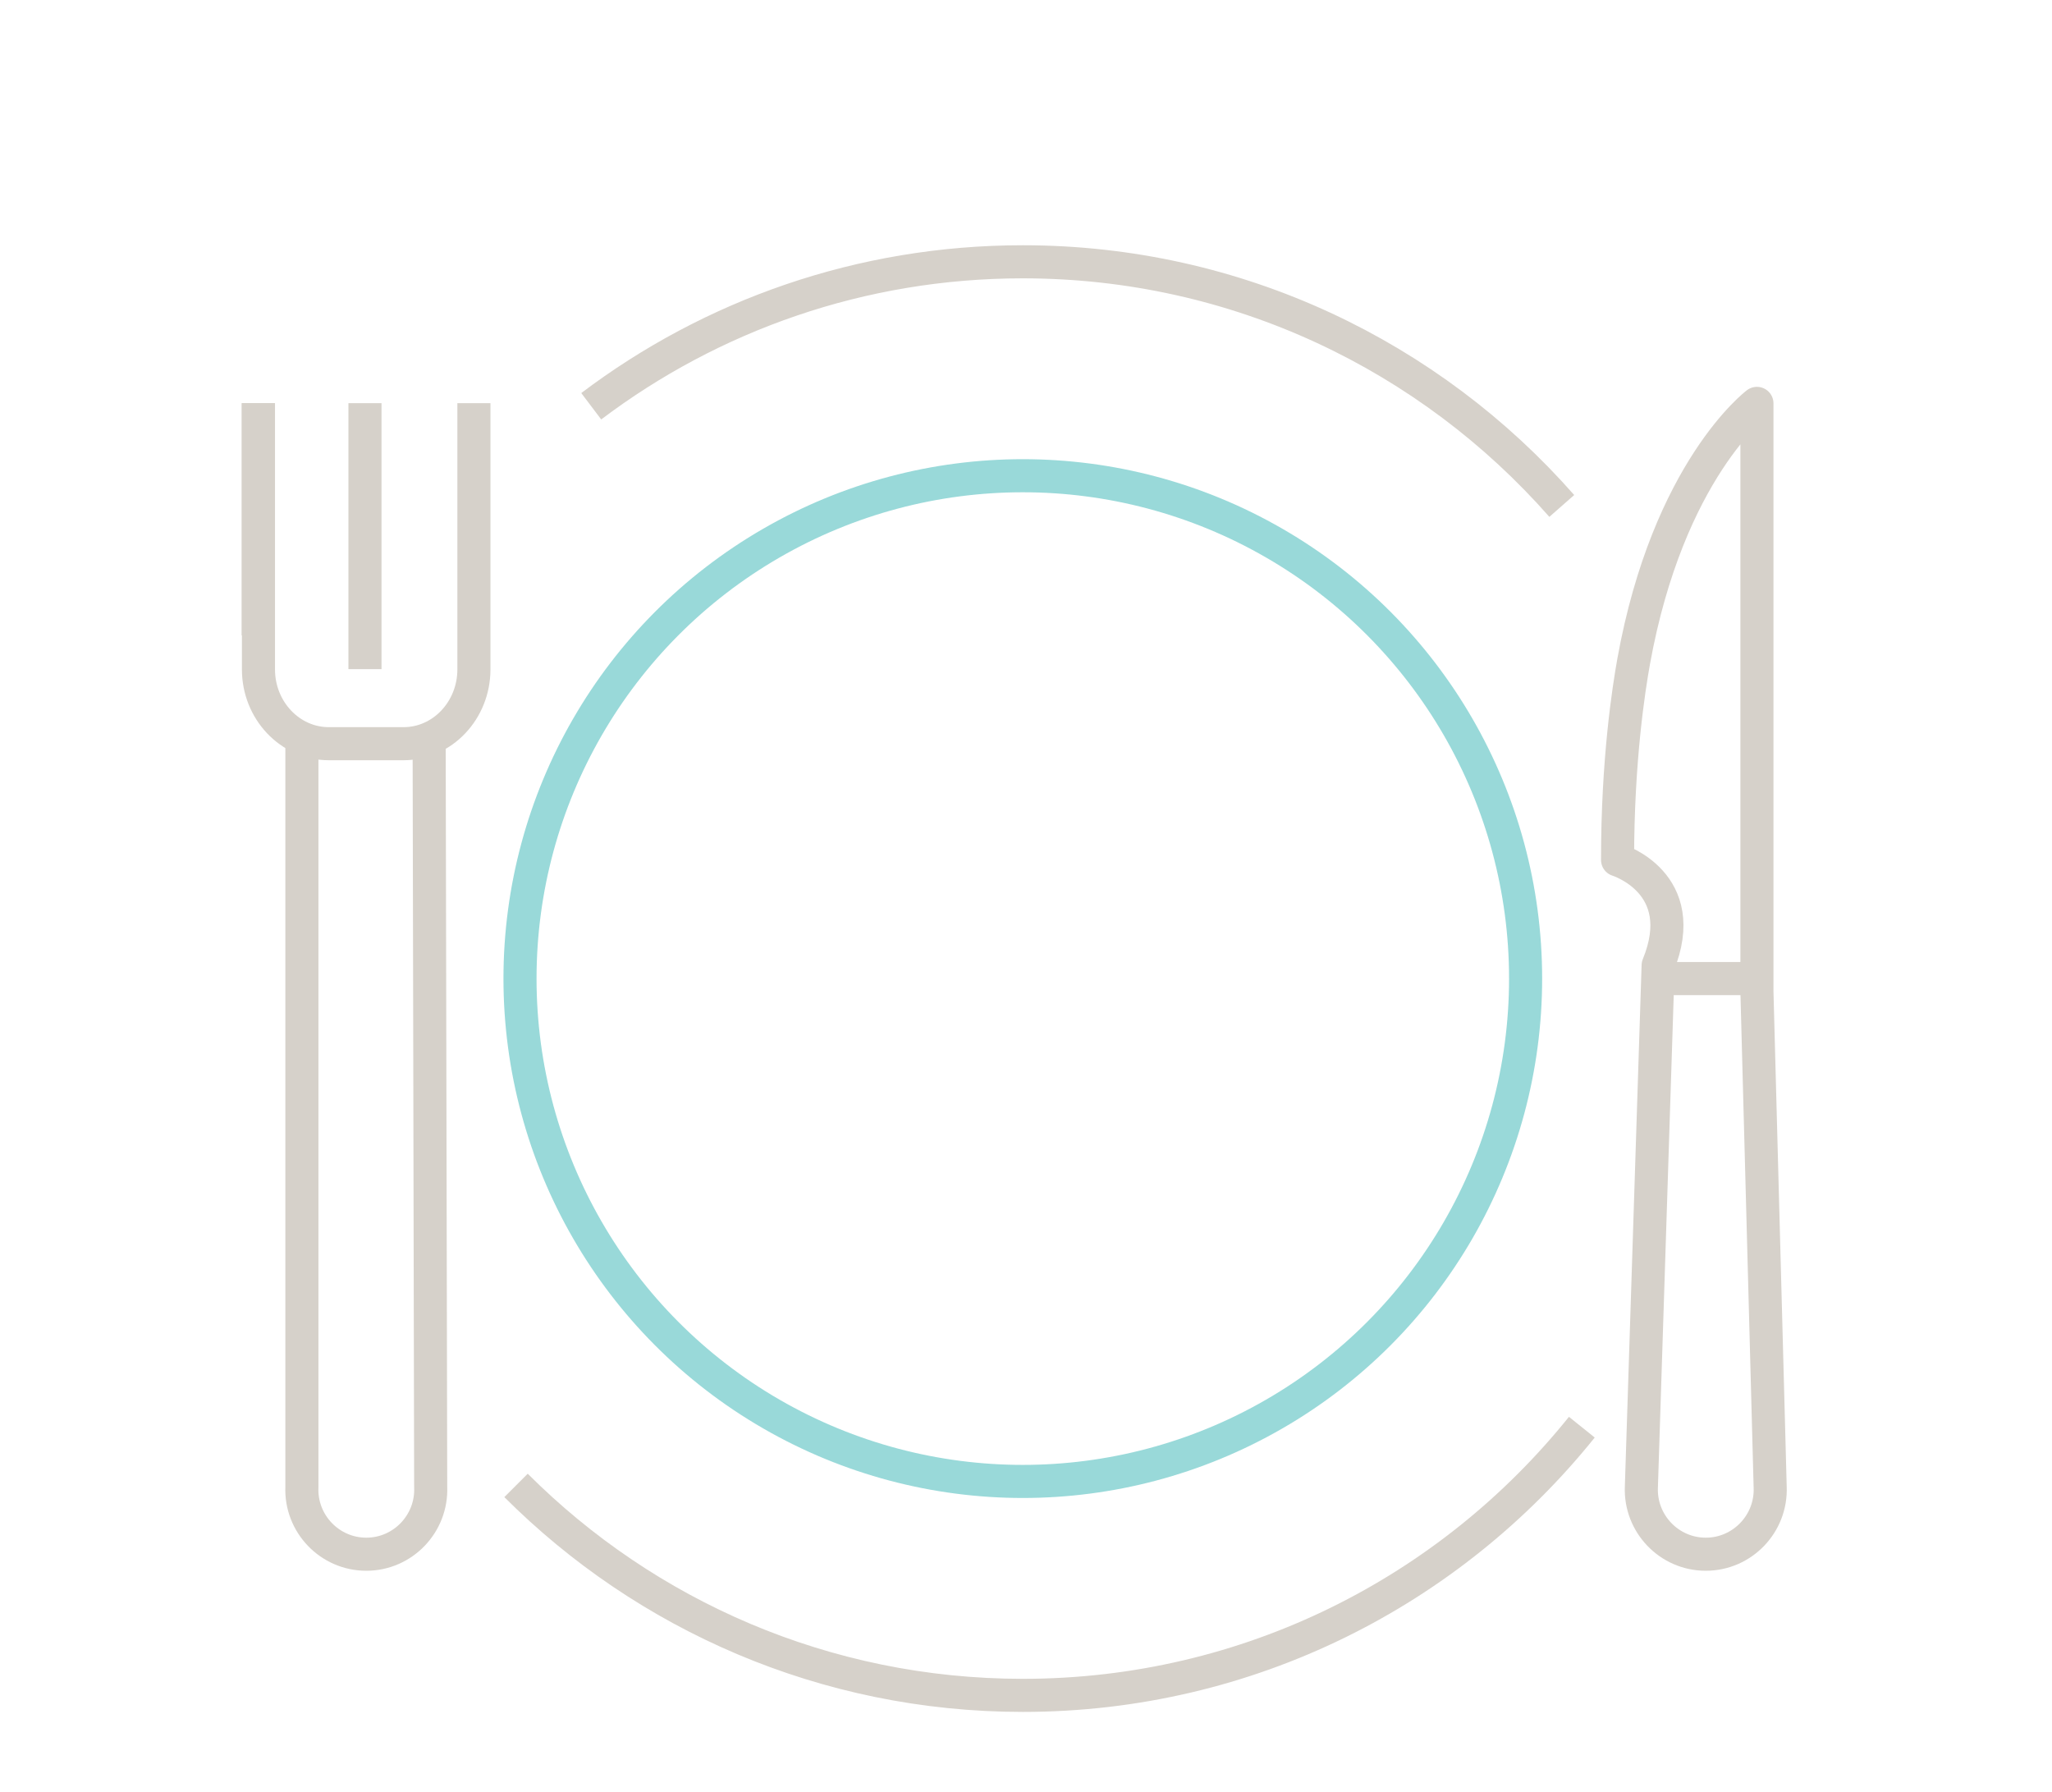 <?xml version="1.0" encoding="UTF-8"?><svg id="a" xmlns="http://www.w3.org/2000/svg" width="93.05" height="81.26" viewBox="0 0 93.05 81.26"><g><path d="m71.73,64.71c-5.96,7.42-15.1,12.16-25.35,12.16-8.97,0-17.1-3.64-22.98-9.52" fill="none" stroke="#d6d1ca" stroke-linejoin="round" stroke-width="1.5"/><path d="m26.81,18.42c5.44-4.11,12.22-6.55,19.57-6.55,9.74,0,18.48,4.29,24.44,11.07" fill="none" stroke="#d6d1ca" stroke-linejoin="round" stroke-width="1.5"/><g><line x1="16.55" y1="30.34" x2="16.55" y2="18.28" fill="none" stroke="#d6d1ca" stroke-linejoin="round" stroke-width="1.5"/><line x1="11.71" y1="28.81" x2="11.71" y2="18.28" fill="none" stroke="#d6d1ca" stroke-linejoin="round" stroke-width="1.5"/><path d="m19.46,33.46l.07,33.96c.07,1.66-1.26,3.05-2.92,3.05h0c-1.66,0-2.99-1.39-2.92-3.05v-33.96" fill="none" stroke="#d6d1ca" stroke-linejoin="round" stroke-width="1.5"/><line x1="75.67" y1="44.37" x2="80.28" y2="44.37" fill="none" stroke="#d6d1ca" stroke-linejoin="round" stroke-width="1.5"/><path d="m79.67,44.97l.6,22.45c.07,1.66-1.26,3.05-2.92,3.05s-2.99-1.39-2.92-3.05l.76-23.65c1.53-3.74-1.84-4.78-1.84-4.78,0-4.54.51-7.77.73-9,1.57-8.68,5.59-11.7,5.59-11.7v26.69" fill="none" stroke="#d6d1ca" stroke-linejoin="round" stroke-width="1.5"/><path d="m21.49,18.28v12.07c0,1.86-1.43,3.37-3.19,3.37h-3.39c-1.76,0-3.19-1.51-3.19-3.37v-12.07" fill="none" stroke="#d6d1ca" stroke-linejoin="round" stroke-width="1.5"/></g></g><circle cx="46.38" cy="44.37" r="22.8" fill="none" stroke="#99d9d9" stroke-linejoin="round" stroke-width="1.5"/></svg>